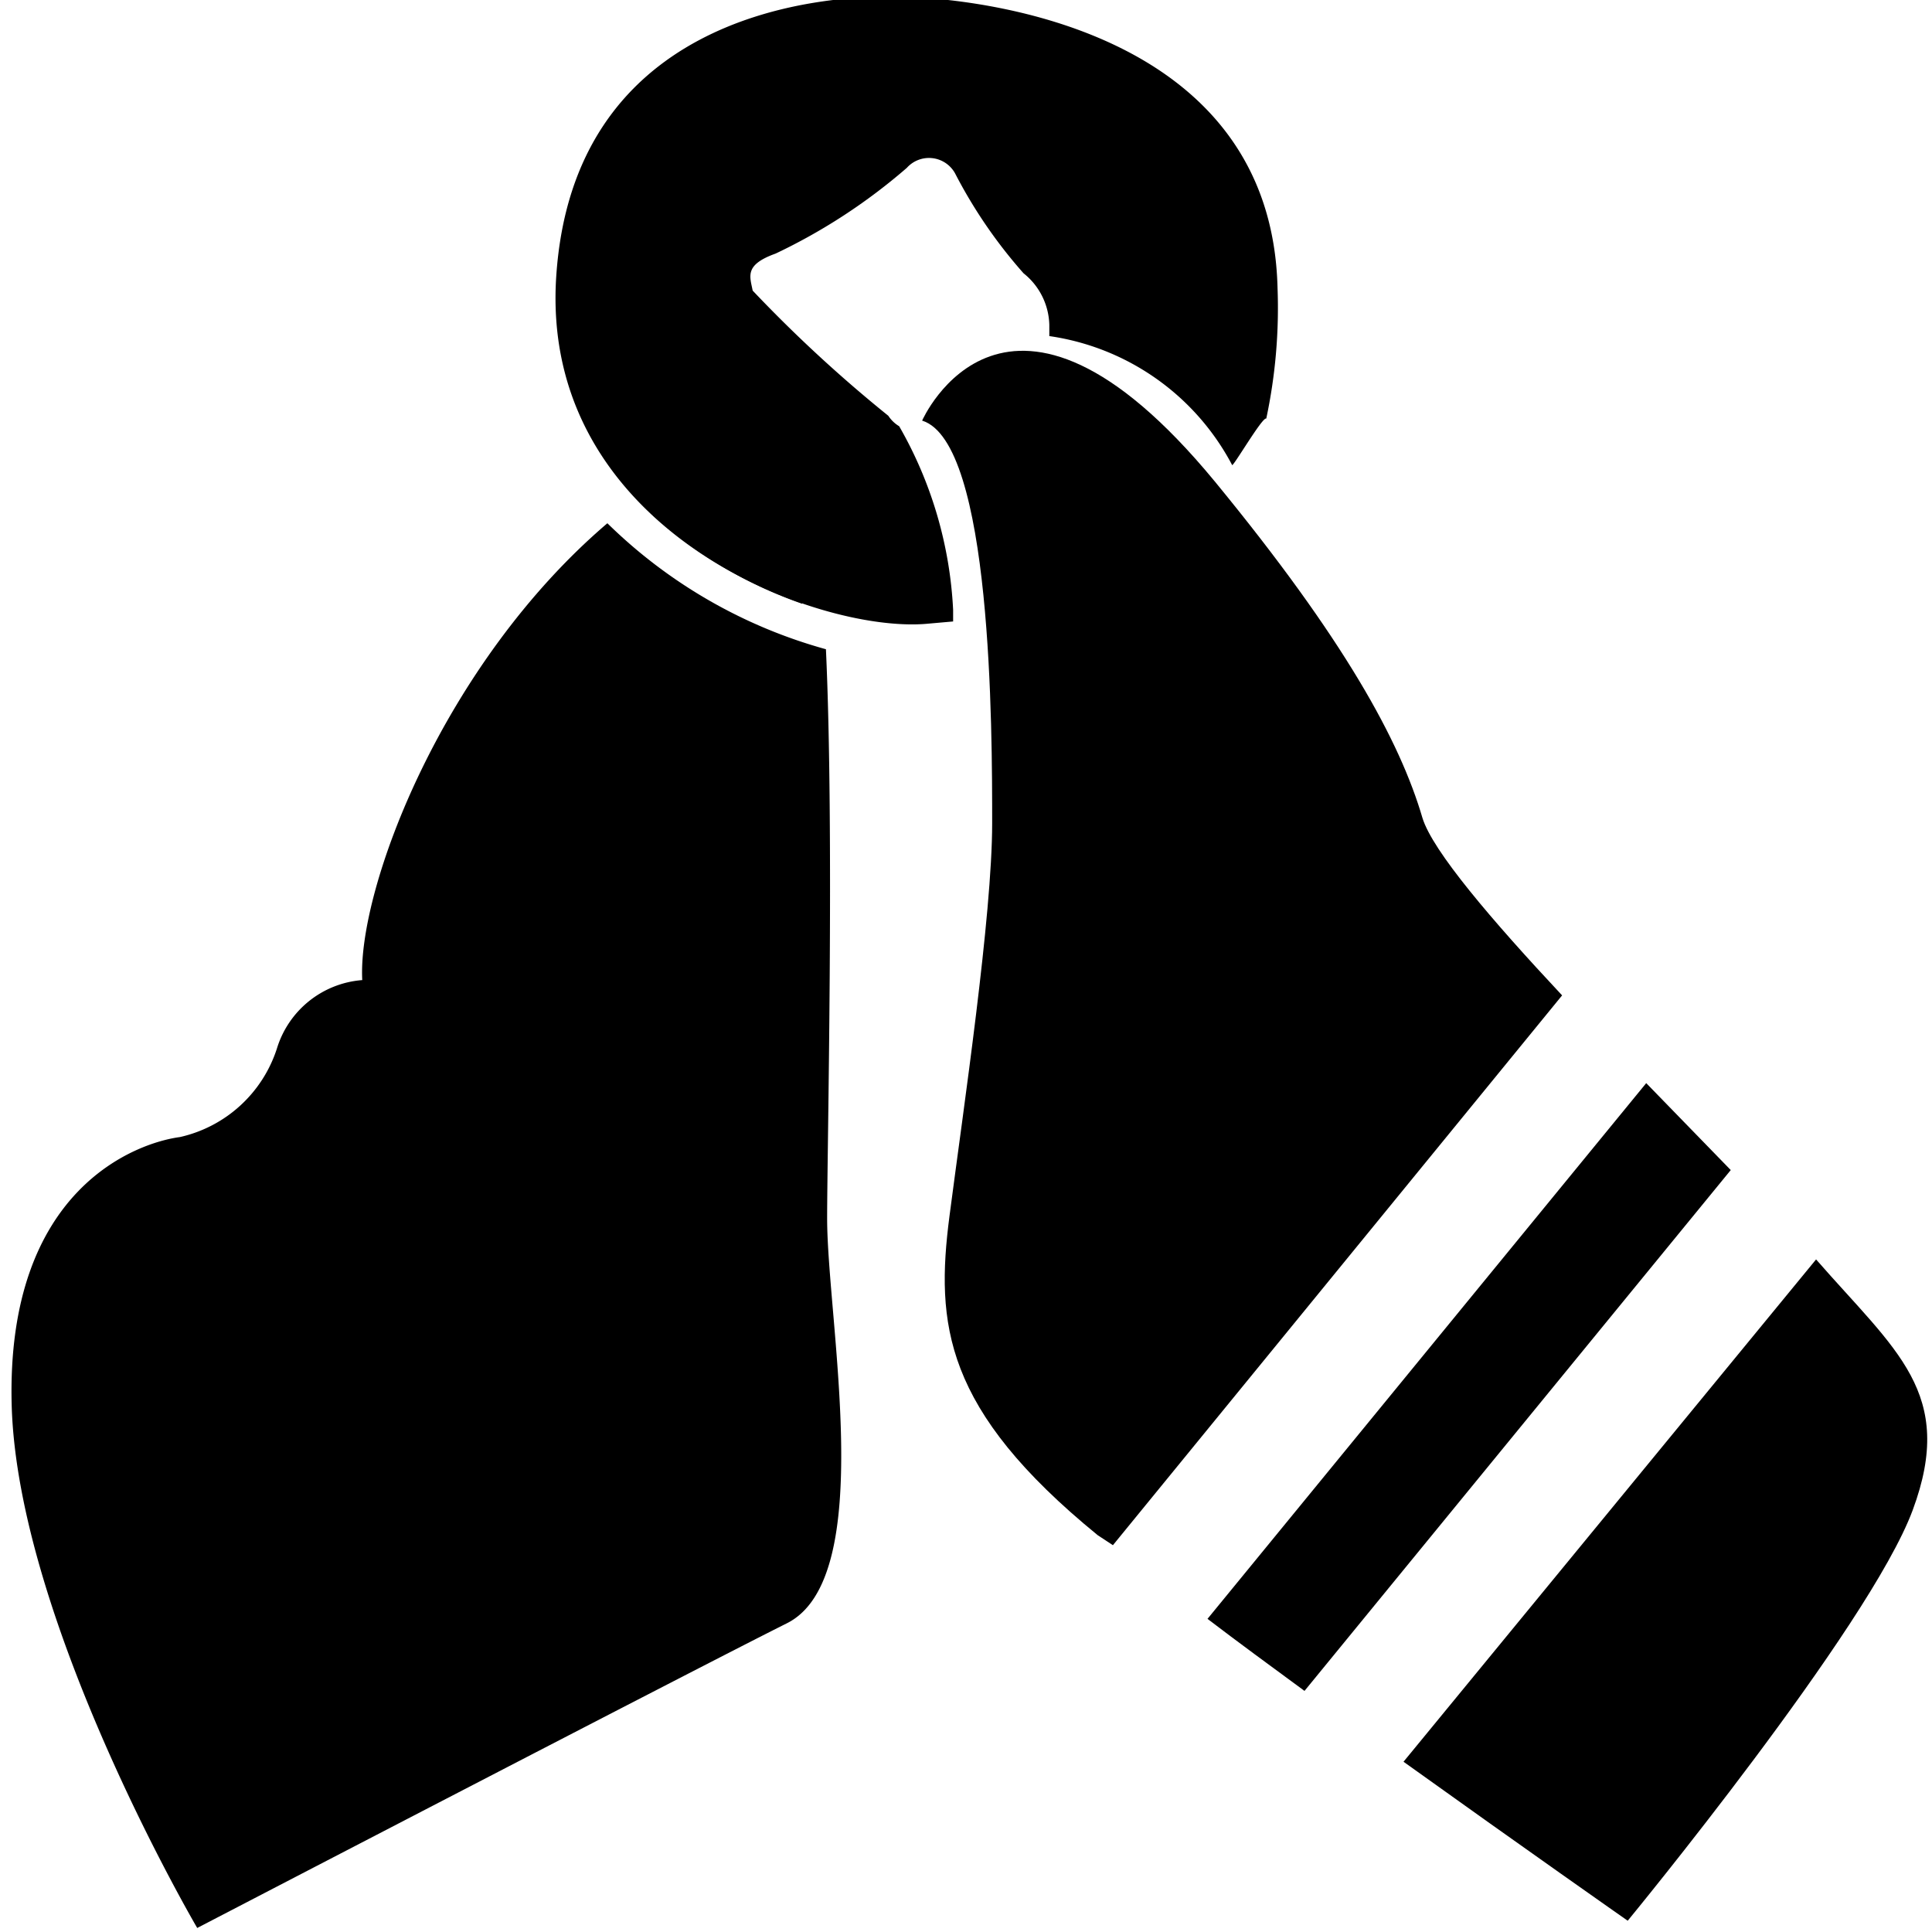 <svg xmlns="http://www.w3.org/2000/svg" viewBox="0 0 48 48"><path d="M19.84,13s2.41-4-3.19-.49c-.15.09-.28.19-.43.29A10.81,10.81,0,0,0,19.93,15C19.87,13.79,19.84,13,19.84,13Z"/><path d="M20.52,16.13A12.49,12.49,0,0,1,15.09,13C11,16.49,8.88,22.08,9,24.35a2.41,2.41,0,0,0-2.12,1.7,3.29,3.29,0,0,1-2.41,2.2C3.41,28.39.15,29.52.29,34.9s4.61,13,4.61,13,12.39-6.44,14.65-7.57,1-7.51,1-10.06C20.55,28.55,20.73,20.67,20.52,16.13Z"/><path d="M23,15.5l.68-.06c0-.11,0-.21,0-.29a10.15,10.15,0,0,0-1.34-4.56.84.84,0,0,1-.27-.26A34.35,34.35,0,0,1,18.7,7.22c-.07-.36-.21-.64.57-.92a14.35,14.35,0,0,0,3.26-2.13.74.74,0,0,1,1.2.14,12.11,12.11,0,0,0,1.7,2.48,1.69,1.69,0,0,1,.64,1.28s0,.16,0,.28a6.12,6.12,0,0,1,4.54,3.2c0,.1.76-1.21.85-1.15a13.2,13.2,0,0,0,.28-3.25C31.59,1,24.94,0,22.46-.08s-8.22.64-8.64,6.94S20.27,15.72,23,15.5Z"/><path d="M30,40.22c.76.58,1.58,1.18,2.41,1.79L43,29.07l-2.1-2.16Z"/><path d="M27.65,38.39,38.81,24.73c-1.75-1.87-3.22-3.59-3.47-4.41-.56-1.91-1.94-4.44-5.16-8.36-5.18-6.28-7.27-1.51-7.27-1.51,1.74.54,1.74,7.69,1.74,10s-.71,7.07-1.06,9.76-.14,4.81,3.68,7.93Z"/><path d="M45.12,31.29l0,0L34.87,43.77c3,2.15,5.57,3.95,5.57,3.95s6-7.29,7.08-10.2S47.1,33.56,45.12,31.29Z"/></svg>